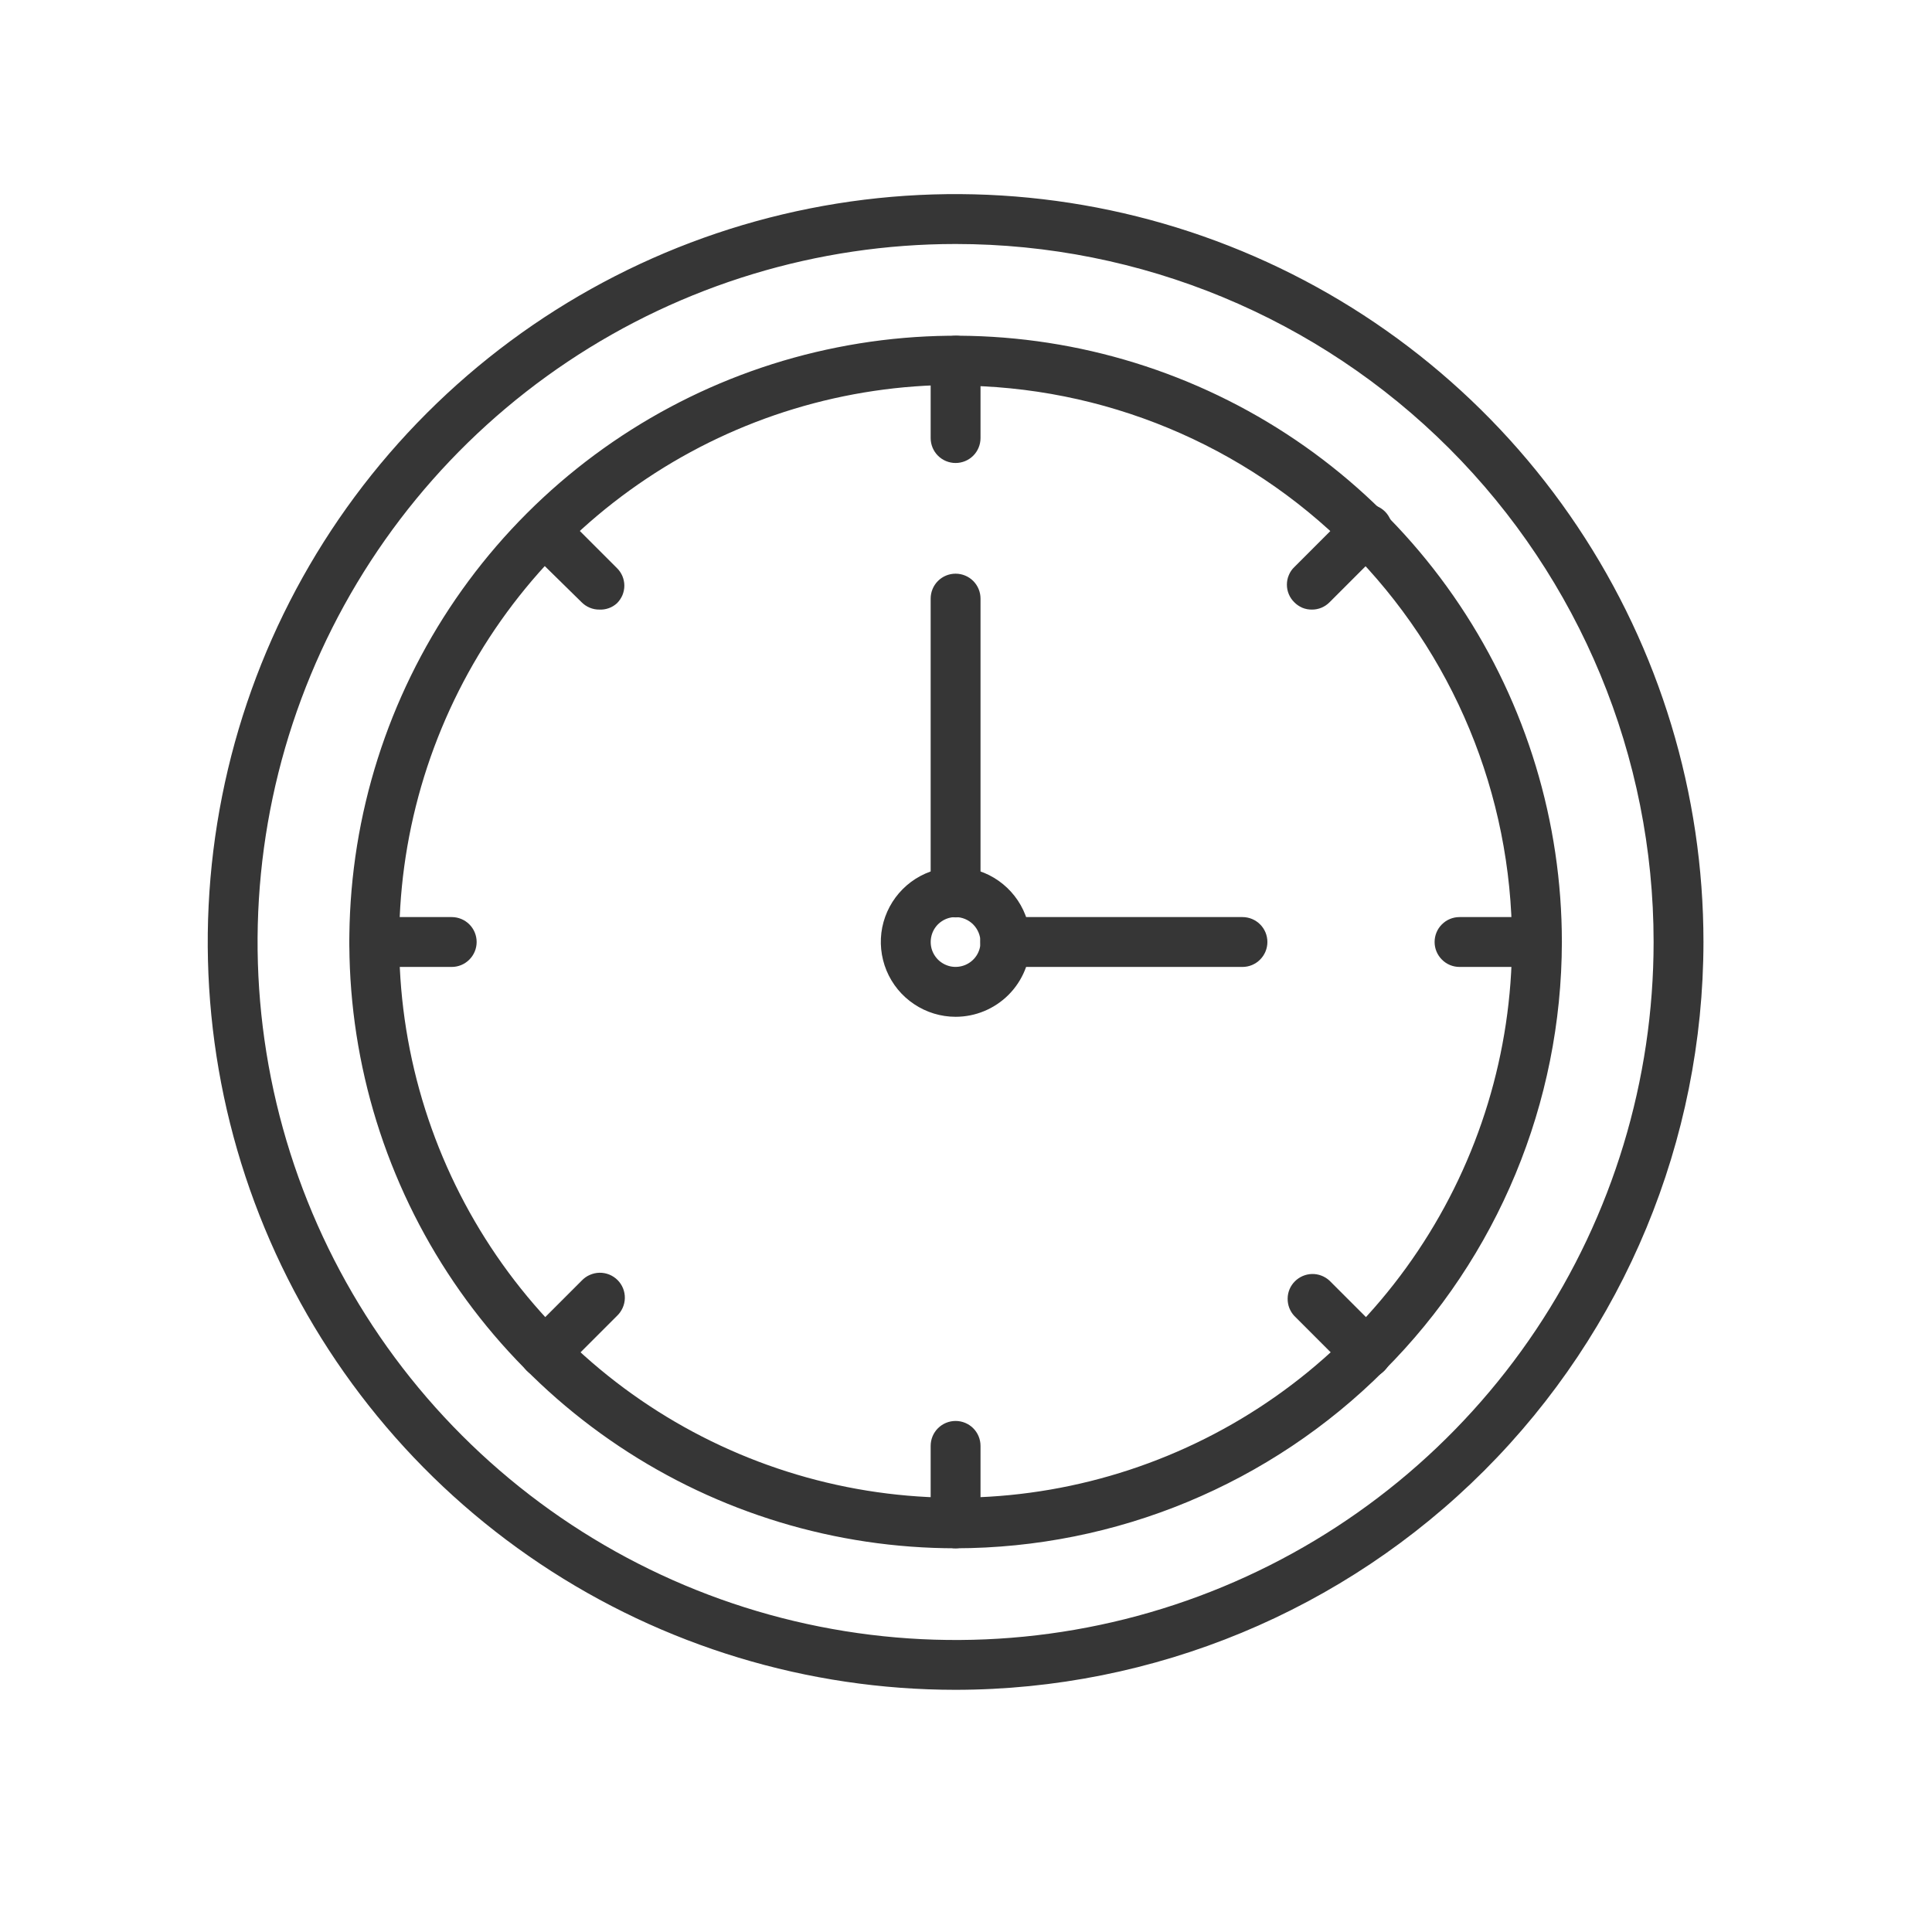 <svg width="31" height="31" viewBox="0 0 31 31" fill="none" xmlns="http://www.w3.org/2000/svg">
<path d="M15.333 24.843C13.409 24.843 11.528 24.272 9.929 23.203C8.329 22.134 7.082 20.615 6.346 18.837C5.609 17.06 5.417 15.104 5.792 13.217C6.168 11.33 7.094 9.596 8.454 8.236C9.815 6.875 11.548 5.949 13.435 5.574C15.322 5.198 17.278 5.391 19.056 6.127C20.834 6.863 22.353 8.11 23.422 9.71C24.491 11.31 25.061 13.191 25.061 15.115C25.058 17.694 24.033 20.166 22.209 21.99C20.385 23.814 17.912 24.84 15.333 24.843ZM15.333 6.176C13.568 6.176 11.842 6.699 10.374 7.68C8.906 8.66 7.762 10.054 7.086 11.685C6.41 13.316 6.232 15.11 6.576 16.842C6.92 18.573 7.769 20.164 9.016 21.413C10.264 22.662 11.854 23.513 13.585 23.859C15.316 24.205 17.111 24.029 18.742 23.355C20.374 22.681 21.769 21.539 22.751 20.072C23.734 18.605 24.259 16.88 24.261 15.115C24.258 12.748 23.317 10.478 21.643 8.805C19.969 7.131 17.7 6.189 15.333 6.187V6.176Z" fill="#363636"/>
<path d="M15.333 27.114C12.96 27.114 10.64 26.411 8.666 25.092C6.693 23.774 5.155 21.899 4.247 19.707C3.338 17.514 3.101 15.101 3.564 12.773C4.027 10.446 5.17 8.307 6.848 6.629C8.526 4.951 10.664 3.808 12.992 3.345C15.32 2.882 17.733 3.12 19.925 4.028C22.118 4.936 23.992 6.474 25.311 8.448C26.63 10.421 27.333 12.741 27.333 15.114C27.33 18.296 26.065 21.347 23.815 23.597C21.566 25.846 18.515 27.112 15.333 27.114ZM15.333 3.915C13.118 3.915 10.953 4.571 9.111 5.802C7.269 7.033 5.834 8.782 4.986 10.829C4.138 12.875 3.916 15.127 4.348 17.299C4.781 19.472 5.847 21.468 7.414 23.034C8.98 24.6 10.976 25.667 13.148 26.099C15.321 26.532 17.573 26.31 19.619 25.462C21.666 24.614 23.415 23.179 24.646 21.337C25.876 19.495 26.533 17.33 26.533 15.114C26.533 12.144 25.353 9.295 23.253 7.195C21.152 5.095 18.304 3.915 15.333 3.915Z" fill="#363636"/>
<path d="M15.333 16.315C15.096 16.315 14.864 16.244 14.667 16.112C14.469 15.98 14.316 15.793 14.225 15.574C14.134 15.354 14.11 15.113 14.156 14.88C14.203 14.648 14.317 14.434 14.485 14.266C14.653 14.098 14.866 13.984 15.099 13.938C15.332 13.891 15.573 13.915 15.793 14.006C16.012 14.097 16.199 14.251 16.331 14.448C16.463 14.645 16.533 14.877 16.533 15.115C16.533 15.433 16.407 15.738 16.182 15.963C15.957 16.188 15.652 16.315 15.333 16.315ZM15.333 14.715C15.254 14.715 15.177 14.738 15.111 14.782C15.045 14.826 14.994 14.888 14.964 14.961C14.934 15.035 14.926 15.115 14.941 15.193C14.956 15.27 14.995 15.341 15.05 15.397C15.106 15.453 15.178 15.491 15.255 15.507C15.333 15.522 15.413 15.514 15.486 15.484C15.559 15.454 15.622 15.403 15.666 15.337C15.71 15.271 15.733 15.194 15.733 15.115C15.732 15.009 15.689 14.908 15.615 14.833C15.54 14.758 15.439 14.716 15.333 14.715Z" fill="#363636"/>
<path d="M19.936 15.515H16.128C16.022 15.515 15.92 15.473 15.845 15.397C15.77 15.322 15.728 15.221 15.728 15.115C15.728 15.008 15.77 14.907 15.845 14.832C15.92 14.757 16.022 14.715 16.128 14.715H19.936C20.042 14.715 20.144 14.757 20.219 14.832C20.294 14.907 20.336 15.008 20.336 15.115C20.336 15.221 20.294 15.322 20.219 15.397C20.144 15.473 20.042 15.515 19.936 15.515ZM15.333 14.72C15.228 14.719 15.127 14.676 15.052 14.601C14.977 14.527 14.935 14.426 14.933 14.32V9.605C14.933 9.499 14.975 9.397 15.05 9.322C15.125 9.247 15.227 9.205 15.333 9.205C15.439 9.205 15.541 9.247 15.616 9.322C15.691 9.397 15.733 9.499 15.733 9.605V14.32C15.732 14.426 15.689 14.527 15.614 14.601C15.54 14.676 15.439 14.719 15.333 14.72ZM15.333 7.429C15.227 7.429 15.125 7.387 15.05 7.312C14.975 7.237 14.933 7.135 14.933 7.029V5.787C14.933 5.681 14.975 5.579 15.05 5.504C15.125 5.429 15.227 5.387 15.333 5.387C15.439 5.387 15.541 5.429 15.616 5.504C15.691 5.579 15.733 5.681 15.733 5.787V7.029C15.733 7.135 15.691 7.237 15.616 7.312C15.541 7.387 15.439 7.429 15.333 7.429ZM24.661 15.515H23.419C23.312 15.515 23.211 15.473 23.136 15.397C23.061 15.322 23.019 15.221 23.019 15.115C23.019 15.008 23.061 14.907 23.136 14.832C23.211 14.757 23.312 14.715 23.419 14.715H24.661C24.767 14.715 24.869 14.757 24.944 14.832C25.019 14.907 25.061 15.008 25.061 15.115C25.061 15.221 25.019 15.322 24.944 15.397C24.869 15.473 24.767 15.515 24.661 15.515ZM7.248 15.515H6.005C5.899 15.515 5.797 15.473 5.722 15.397C5.647 15.322 5.605 15.221 5.605 15.115C5.605 15.008 5.647 14.907 5.722 14.832C5.797 14.757 5.899 14.715 6.005 14.715H7.248C7.354 14.715 7.456 14.757 7.531 14.832C7.606 14.907 7.648 15.008 7.648 15.115C7.648 15.221 7.606 15.322 7.531 15.397C7.456 15.473 7.354 15.515 7.248 15.515ZM15.333 24.843C15.227 24.843 15.125 24.8 15.05 24.725C14.975 24.65 14.933 24.549 14.933 24.443V23.2C14.933 23.094 14.975 22.992 15.05 22.917C15.125 22.842 15.227 22.8 15.333 22.8C15.439 22.8 15.541 22.842 15.616 22.917C15.691 22.992 15.733 23.094 15.733 23.2V24.443C15.733 24.549 15.691 24.65 15.616 24.725C15.541 24.8 15.439 24.843 15.333 24.843ZM21.051 9.781C20.998 9.782 20.946 9.772 20.897 9.752C20.849 9.731 20.805 9.702 20.768 9.664C20.73 9.627 20.7 9.583 20.68 9.535C20.659 9.486 20.649 9.434 20.649 9.381C20.649 9.329 20.659 9.276 20.68 9.228C20.7 9.179 20.73 9.135 20.768 9.099L21.648 8.219C21.684 8.179 21.729 8.148 21.778 8.126C21.827 8.104 21.88 8.092 21.933 8.091C21.987 8.09 22.041 8.1 22.09 8.12C22.14 8.141 22.185 8.17 22.223 8.208C22.261 8.246 22.291 8.292 22.311 8.341C22.331 8.391 22.341 8.445 22.34 8.498C22.34 8.552 22.328 8.605 22.306 8.654C22.284 8.703 22.253 8.747 22.213 8.784L21.333 9.664C21.296 9.701 21.252 9.731 21.204 9.751C21.155 9.771 21.103 9.782 21.051 9.781ZM21.931 22.112C21.878 22.112 21.826 22.102 21.777 22.082C21.729 22.062 21.685 22.032 21.648 21.995L20.768 21.115C20.697 21.039 20.659 20.939 20.661 20.835C20.662 20.731 20.704 20.632 20.778 20.559C20.851 20.486 20.95 20.444 21.053 20.442C21.157 20.44 21.257 20.479 21.333 20.549L22.213 21.429C22.288 21.504 22.33 21.606 22.33 21.712C22.33 21.818 22.288 21.92 22.213 21.995C22.176 22.032 22.132 22.062 22.084 22.082C22.035 22.102 21.983 22.112 21.931 22.112ZM9.616 9.781C9.563 9.782 9.511 9.771 9.463 9.751C9.414 9.731 9.37 9.701 9.333 9.664L8.453 8.8C8.383 8.724 8.344 8.624 8.346 8.52C8.348 8.417 8.39 8.318 8.463 8.244C8.536 8.171 8.635 8.129 8.739 8.127C8.842 8.125 8.943 8.164 9.019 8.235L9.899 9.115C9.936 9.151 9.966 9.195 9.987 9.244C10.007 9.292 10.018 9.345 10.018 9.397C10.018 9.45 10.007 9.502 9.987 9.551C9.966 9.599 9.936 9.643 9.899 9.68C9.86 9.715 9.816 9.742 9.767 9.759C9.719 9.776 9.667 9.784 9.616 9.781ZM8.736 22.112C8.683 22.112 8.631 22.102 8.583 22.082C8.534 22.062 8.49 22.032 8.453 21.995C8.378 21.92 8.336 21.818 8.336 21.712C8.336 21.606 8.378 21.504 8.453 21.429L9.333 20.549C9.37 20.51 9.414 20.478 9.463 20.457C9.512 20.435 9.565 20.423 9.619 20.422C9.673 20.421 9.726 20.431 9.776 20.451C9.825 20.471 9.871 20.501 9.909 20.539C9.947 20.577 9.977 20.622 9.997 20.672C10.017 20.722 10.027 20.775 10.026 20.829C10.025 20.883 10.013 20.936 9.991 20.985C9.969 21.034 9.938 21.078 9.899 21.115L9.019 21.995C8.982 22.032 8.938 22.062 8.889 22.082C8.841 22.102 8.788 22.112 8.736 22.112Z" fill="#363636"/>
</svg>
